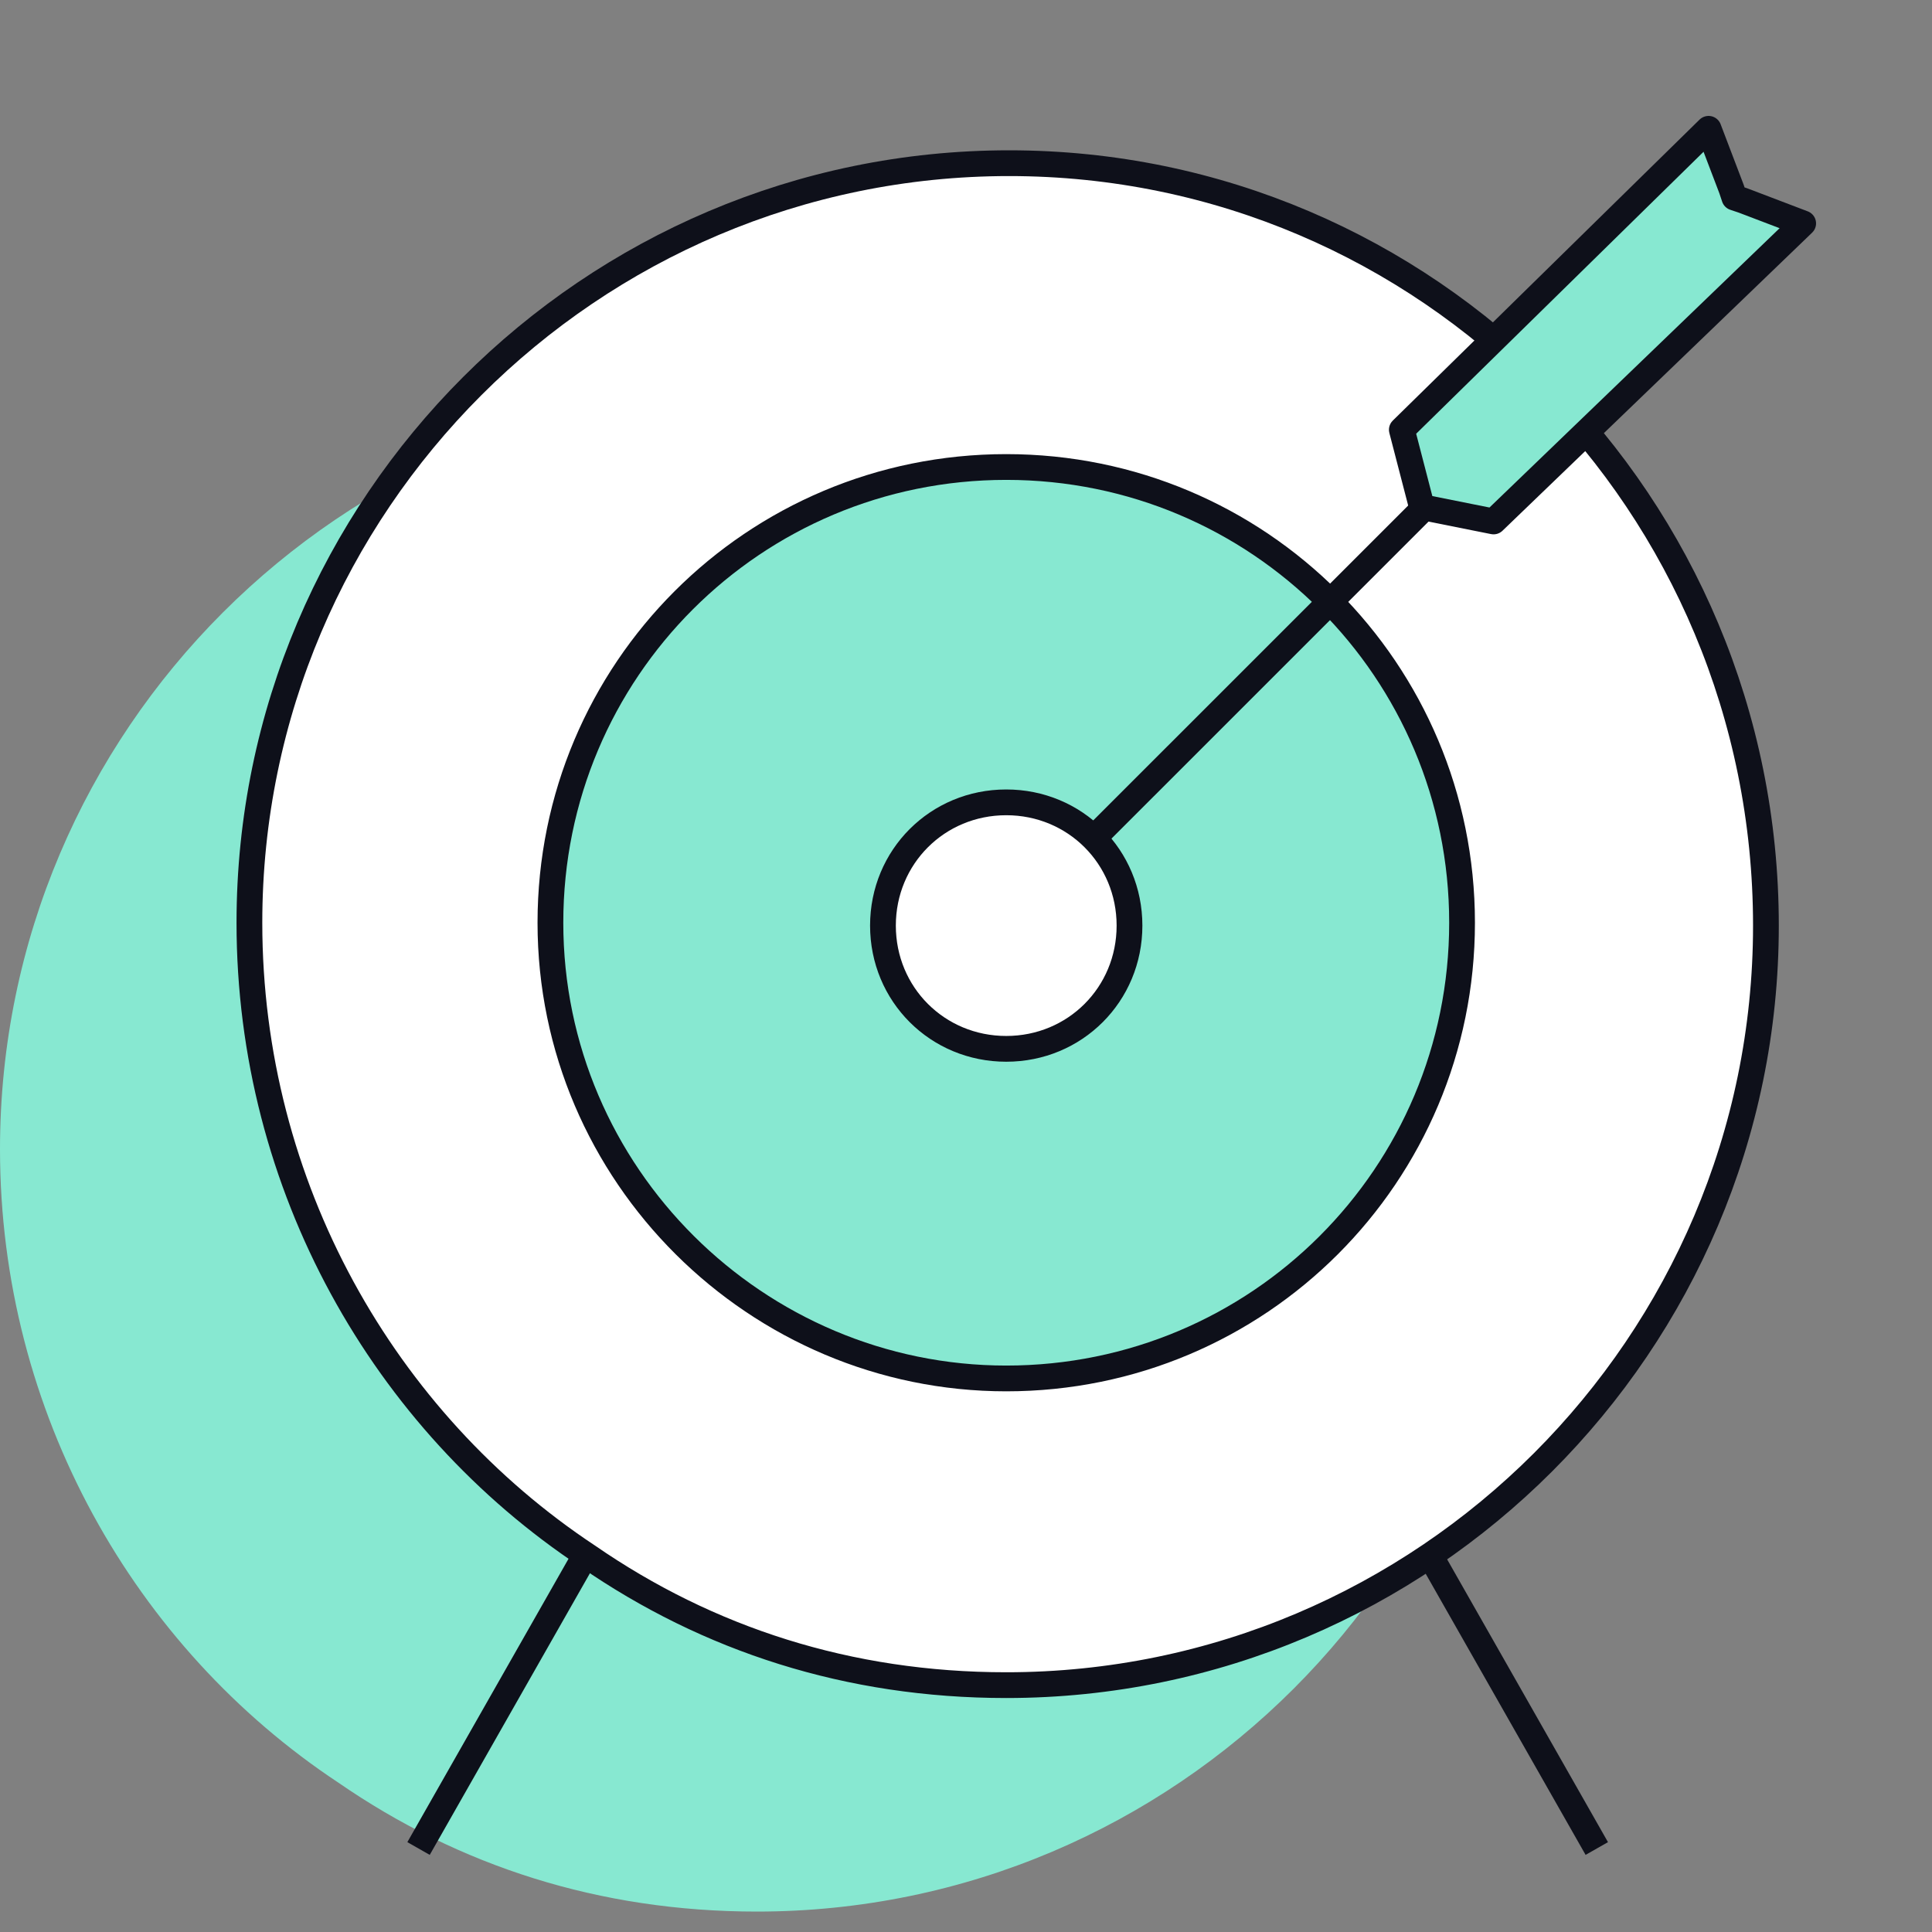 <svg width="75" height="75" viewBox="0 0 75 75" fill="none" xmlns="http://www.w3.org/2000/svg">
<rect x="0" y="0" width="75" height="75" fill="#808080" stroke="none"/>
<path d="M58.871 44.722C58.871 60.966 45.628 74.207 29.38 74.207C23.259 74.207 17.806 72.427 13.132 69.2C5.231 63.971 0 54.847 0 44.61C0 28.366 13.243 15.125 29.491 15.125C45.739 15.236 58.871 28.477 58.871 44.722Z" fill="#87E8D1"/>
<path d="M68.553 35.932C68.553 52.176 55.31 65.417 39.062 65.417C32.941 65.417 27.488 63.637 22.814 60.41C14.912 55.18 9.682 46.057 9.682 35.82C9.682 19.576 22.925 6.335 39.173 6.335C55.421 6.335 68.553 19.576 68.553 35.932Z" fill="white" stroke="#0E101A" stroke-miterlimit="10" stroke-linecap="round" stroke-linejoin="round"/>
<path d="M39.062 53.511C48.855 53.511 56.757 45.611 56.757 35.82C56.757 26.029 48.855 18.129 39.062 18.129C29.269 18.129 21.367 26.029 21.367 35.82C21.367 45.611 29.38 53.511 39.062 53.511Z" fill="#87E8D1" stroke="#0E101A" stroke-miterlimit="10"/>
<path d="M39.062 35.932L67.662 7.337" stroke="#0E101A" stroke-miterlimit="10"/>
<path d="M22.703 60.41L16.248 71.759" stroke="#0E101A" stroke-miterlimit="10"/>
<path d="M55.532 60.41L61.987 71.759" stroke="#0E101A" stroke-miterlimit="10"/>
<path d="M39.062 40.716C41.733 40.716 43.847 38.602 43.847 35.932C43.847 33.261 41.733 31.147 39.062 31.147C36.391 31.147 34.276 33.261 34.276 35.932C34.276 38.602 36.391 40.716 39.062 40.716Z" fill="white" stroke="#0E101A" stroke-miterlimit="10" stroke-linecap="round" stroke-linejoin="round"/>
<path d="M54.419 16.683L66.327 5L67.217 7.337L67.328 7.67L67.662 7.782L69.999 8.672L57.98 20.243L55.198 19.687L54.419 16.683Z" fill="#87E8D1" stroke="#0E101A" stroke-miterlimit="10" stroke-linecap="round" stroke-linejoin="round"/>
</svg>
